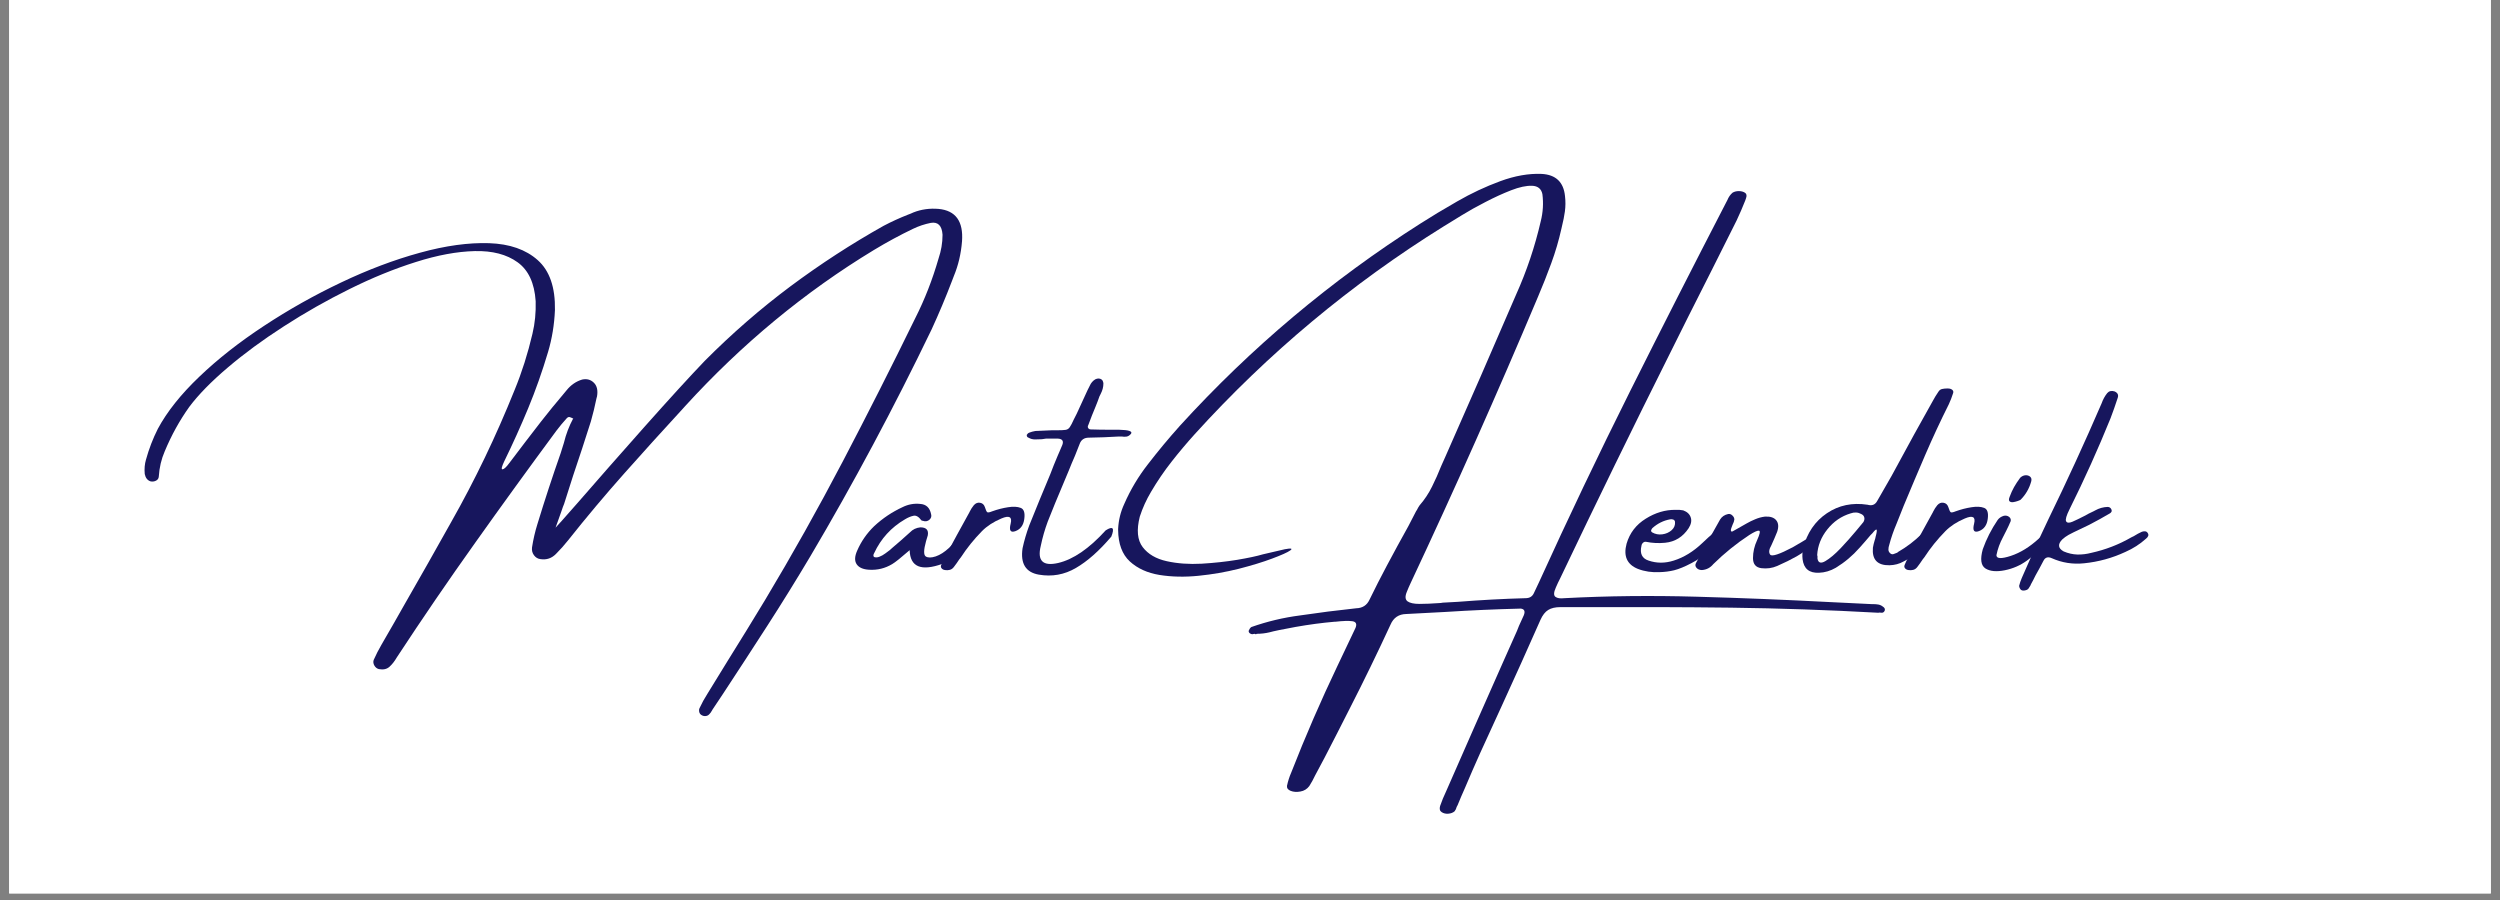 <svg xmlns="http://www.w3.org/2000/svg" xmlns:xlink="http://www.w3.org/1999/xlink" width="500" zoomAndPan="magnify" viewBox="0 0 375 135" height="180" preserveAspectRatio="xMidYMid meet" version="1.0"><rect x="0" y="0" width="375" height="135" fill="#808080" stroke="none"/><defs><g/><clipPath id="74b540d882"><path d="M 1.379 0 L 373.621 0 L 373.621 134.008 L 1.379 134.008 Z M 1.379 0 " clip-rule="nonzero"/></clipPath></defs><g clip-path="url(#74b540d882)"><path fill="#ffffff" d="M 1.379 0 L 373.621 0 L 373.621 134.008 L 1.379 134.008 Z M 1.379 0 " fill-opacity="1" fill-rule="nonzero"/><path fill="#ffffff" d="M 1.379 0 L 373.621 0 L 373.621 134.008 L 1.379 134.008 Z M 1.379 0 " fill-opacity="1" fill-rule="nonzero"/></g><g fill="#17165d" fill-opacity="1"><g transform="translate(54.272, 90.258)"><g><path d="M 88.797 -48.828 C 88.703 -48.578 88.609 -48.332 88.516 -48.094 C 87.578 -45.633 86.562 -43.219 85.469 -40.844 C 79.82 -29.125 73.766 -17.789 67.297 -6.844 C 65.191 -3.301 63.039 0.172 60.844 3.578 C 58.645 6.992 56.43 10.395 54.203 13.781 C 53.68 14.57 53.148 15.367 52.609 16.172 C 52.578 16.234 52.551 16.281 52.531 16.312 C 52.406 16.551 52.258 16.75 52.094 16.906 C 51.938 17.07 51.723 17.156 51.453 17.156 C 51.328 17.156 51.195 17.125 51.062 17.062 C 50.926 17 50.82 16.922 50.75 16.828 C 50.676 16.754 50.625 16.625 50.594 16.438 C 50.57 16.258 50.586 16.113 50.641 16 C 51.004 15.219 51.41 14.477 51.859 13.781 C 52.859 12.145 53.863 10.508 54.875 8.875 C 56.77 5.844 58.641 2.801 60.484 -0.25 C 64.555 -7.039 68.445 -13.977 72.156 -21.062 C 75.863 -28.145 79.484 -35.301 83.016 -42.531 C 84.43 -45.32 85.598 -48.312 86.516 -51.5 C 86.703 -52.051 86.848 -52.625 86.953 -53.219 C 87.055 -53.812 87.109 -54.422 87.109 -55.047 C 87.016 -56.41 86.43 -57.004 85.359 -56.828 C 84.422 -56.641 83.531 -56.344 82.688 -55.938 C 80.707 -54.988 78.754 -53.93 76.828 -52.766 C 66.461 -46.484 57.023 -38.68 48.516 -29.359 C 48.398 -29.211 48.266 -29.062 48.109 -28.906 C 45.172 -25.719 42.254 -22.492 39.359 -19.234 C 36.473 -15.984 33.664 -12.641 30.938 -9.203 C 30.375 -8.492 29.781 -7.828 29.156 -7.203 C 28.5 -6.516 27.707 -6.242 26.781 -6.391 C 26.395 -6.441 26.078 -6.633 25.828 -6.969 C 25.578 -7.301 25.477 -7.691 25.531 -8.141 C 25.719 -9.348 25.988 -10.52 26.344 -11.656 C 27.438 -15.238 28.598 -18.781 29.828 -22.281 C 30.004 -22.82 30.164 -23.336 30.312 -23.828 C 30.633 -25.141 31.094 -26.348 31.688 -27.453 C 31.688 -27.484 31.672 -27.5 31.641 -27.5 C 31.492 -27.582 31.348 -27.645 31.203 -27.688 C 31.055 -27.738 30.906 -27.688 30.75 -27.531 C 30.207 -26.938 29.691 -26.316 29.203 -25.672 C 25.098 -20.117 21.035 -14.516 17.016 -8.859 C 12.992 -3.211 9.066 2.531 5.234 8.375 C 4.91 8.938 4.551 9.395 4.156 9.75 C 3.758 10.113 3.227 10.234 2.562 10.109 C 2.27 10.035 2.039 9.852 1.875 9.562 C 1.719 9.281 1.688 9.004 1.781 8.734 C 2.133 7.941 2.52 7.188 2.938 6.469 C 4.125 4.426 5.297 2.379 6.453 0.328 C 8.785 -3.734 11.098 -7.816 13.391 -11.922 C 16.953 -18.203 20.129 -24.816 22.922 -31.766 C 24.016 -34.43 24.906 -37.238 25.594 -40.188 C 25.969 -41.75 26.129 -43.379 26.078 -45.078 C 25.898 -47.805 24.992 -49.754 23.359 -50.922 C 21.734 -52.098 19.594 -52.656 16.938 -52.594 C 14.281 -52.531 11.332 -51.984 8.094 -50.953 C 4.852 -49.93 1.535 -48.578 -1.859 -46.891 C -5.254 -45.211 -8.531 -43.352 -11.688 -41.312 C -14.844 -39.281 -17.648 -37.219 -20.109 -35.125 C -22.578 -33.031 -24.5 -31.066 -25.875 -29.234 C -27.32 -27.211 -28.551 -24.988 -29.562 -22.562 C -30.07 -21.395 -30.367 -20.133 -30.453 -18.781 C -30.473 -18.508 -30.602 -18.305 -30.844 -18.172 C -31.094 -18.035 -31.367 -17.992 -31.672 -18.047 C -32.141 -18.191 -32.438 -18.562 -32.562 -19.156 C -32.633 -19.938 -32.57 -20.656 -32.375 -21.312 C -31.926 -22.938 -31.332 -24.477 -30.594 -25.938 C -29.227 -28.488 -27.156 -31.094 -24.375 -33.75 C -21.602 -36.406 -18.367 -38.945 -14.672 -41.375 C -10.973 -43.812 -7.113 -45.984 -3.094 -47.891 C 0.926 -49.805 4.859 -51.289 8.703 -52.344 C 12.547 -53.406 16.008 -53.883 19.094 -53.781 C 22.176 -53.676 24.609 -52.828 26.391 -51.234 C 28.172 -49.648 29.031 -47.156 28.969 -43.75 C 28.875 -41.551 28.531 -39.457 27.938 -37.469 C 27.07 -34.551 26.078 -31.734 24.953 -29.016 C 23.828 -26.305 22.629 -23.648 21.359 -21.047 C 20.973 -20.234 20.891 -19.836 21.109 -19.859 C 21.336 -19.879 21.672 -20.188 22.109 -20.781 C 23.711 -22.906 25.32 -25.008 26.938 -27.094 C 28.02 -28.477 29.129 -29.836 30.266 -31.172 C 30.41 -31.367 30.562 -31.551 30.719 -31.719 C 31.363 -32.52 32.145 -33.055 33.062 -33.328 C 33.75 -33.473 34.328 -33.316 34.797 -32.859 C 35.273 -32.398 35.438 -31.711 35.281 -30.797 C 35.258 -30.703 35.234 -30.609 35.203 -30.516 C 34.961 -29.328 34.68 -28.172 34.359 -27.047 C 33.492 -24.305 32.602 -21.586 31.688 -18.891 C 31.238 -17.504 30.789 -16.098 30.344 -14.672 C 30.25 -14.461 30.113 -14.094 29.938 -13.562 C 29.77 -13.082 29.602 -12.613 29.438 -12.156 C 29.281 -11.695 29.156 -11.348 29.062 -11.109 C 29.176 -11.203 30.273 -12.438 32.359 -14.812 C 35.172 -18.051 38.504 -21.844 42.359 -26.188 C 46.223 -30.531 49.254 -33.848 51.453 -36.141 C 55.516 -40.223 59.789 -43.941 64.281 -47.297 C 68.781 -50.648 73.445 -53.68 78.281 -56.391 C 79.469 -57.016 80.688 -57.57 81.938 -58.062 C 82.207 -58.156 82.473 -58.266 82.734 -58.391 C 83.922 -58.859 85.18 -59.035 86.516 -58.922 C 89.078 -58.68 90.25 -57.062 90.031 -54.062 C 89.883 -52.195 89.473 -50.453 88.797 -48.828 Z M 31.547 -27.625 C 31.609 -27.562 31.656 -27.52 31.688 -27.5 C 31.688 -27.5 31.688 -27.484 31.688 -27.453 C 31.707 -27.453 31.719 -27.469 31.719 -27.5 C 31.664 -27.52 31.609 -27.562 31.547 -27.625 Z M 31.547 -27.625 "/></g></g></g><g fill="#17165d" fill-opacity="1"><g transform="translate(130.527, 90.258)"><g><path d="M 14.672 -10.297 C 14.992 -10.117 15.02 -9.68 14.75 -8.984 C 14.352 -8.473 13.93 -7.992 13.484 -7.547 C 13.047 -7.098 12.562 -6.703 12.031 -6.359 C 12 -6.359 11.984 -6.344 11.984 -6.312 C 11.629 -6.07 11.254 -5.863 10.859 -5.688 C 7.641 -4.531 5.992 -5.211 5.922 -7.734 C 4.617 -6.598 3.742 -5.898 3.297 -5.641 C 2.234 -5.004 1.082 -4.723 -0.156 -4.797 C -1.07 -4.848 -1.695 -5.125 -2.031 -5.625 C -2.363 -6.133 -2.332 -6.82 -1.938 -7.688 C -1.344 -9.051 -0.5 -10.266 0.594 -11.328 C 1.875 -12.516 3.297 -13.469 4.859 -14.188 C 5.691 -14.602 6.566 -14.766 7.484 -14.672 C 8.398 -14.617 8.953 -14.098 9.141 -13.109 C 9.223 -12.816 9.148 -12.555 8.922 -12.328 C 8.629 -12.055 8.285 -11.992 7.891 -12.141 C 7.859 -12.141 7.816 -12.145 7.766 -12.156 C 7.723 -12.176 7.691 -12.195 7.672 -12.219 C 7.273 -12.758 6.879 -12.984 6.484 -12.891 C 6.086 -12.805 5.664 -12.629 5.219 -12.359 C 3.145 -11.148 1.602 -9.457 0.594 -7.281 C 0.531 -7.188 0.492 -7.082 0.484 -6.969 C 0.473 -6.852 0.508 -6.766 0.594 -6.703 C 0.832 -6.617 1.098 -6.633 1.391 -6.75 C 1.691 -6.863 1.988 -7.031 2.281 -7.25 C 2.582 -7.477 2.832 -7.664 3.031 -7.812 C 3.062 -7.852 3.078 -7.875 3.078 -7.875 C 4.055 -8.695 5.02 -9.539 5.969 -10.406 C 6.383 -10.844 6.906 -11.094 7.531 -11.156 C 8.414 -11.156 8.785 -10.754 8.641 -9.953 C 8.555 -9.66 8.469 -9.363 8.375 -9.062 C 8.02 -7.781 8.004 -7.023 8.328 -6.797 C 8.66 -6.578 9.16 -6.578 9.828 -6.797 C 10.492 -7.023 11.16 -7.453 11.828 -8.078 C 12.492 -8.711 13.055 -9.285 13.516 -9.797 C 13.973 -10.316 14.359 -10.484 14.672 -10.297 Z M 14.672 -10.297 "/></g></g></g><g fill="#17165d" fill-opacity="1"><g transform="translate(143.941, 90.258)"><g><path d="M 9.703 -12.422 C 9.586 -11.492 9.148 -10.883 8.391 -10.594 C 7.641 -10.312 7.395 -10.68 7.656 -11.703 C 7.914 -12.734 7.453 -12.992 6.266 -12.484 C 5.078 -11.984 4.102 -11.348 3.344 -10.578 C 2.156 -9.367 1.102 -8.062 0.188 -6.656 C 0.094 -6.531 0.016 -6.43 -0.047 -6.359 C -0.305 -5.961 -0.57 -5.586 -0.844 -5.234 C -1.02 -4.992 -1.227 -4.844 -1.469 -4.781 C -1.707 -4.719 -1.945 -4.707 -2.188 -4.75 C -2.414 -4.781 -2.586 -4.867 -2.703 -5.016 C -2.828 -5.16 -2.844 -5.336 -2.75 -5.547 C -2.602 -5.91 -2.426 -6.281 -2.219 -6.656 C -1.008 -8.906 0.223 -11.164 1.484 -13.438 C 1.504 -13.457 1.516 -13.484 1.516 -13.516 C 1.691 -13.867 1.898 -14.191 2.141 -14.484 C 2.41 -14.785 2.719 -14.906 3.062 -14.844 C 3.414 -14.789 3.656 -14.582 3.781 -14.219 C 3.926 -13.75 4.051 -13.484 4.156 -13.422 C 4.27 -13.359 4.516 -13.406 4.891 -13.562 C 5.703 -13.852 6.492 -14.055 7.266 -14.172 C 8.035 -14.297 8.664 -14.266 9.156 -14.078 C 9.645 -13.898 9.828 -13.348 9.703 -12.422 Z M 9.703 -12.422 "/></g></g></g><g fill="#17165d" fill-opacity="1"><g transform="translate(154.057, 90.258)"><g><path d="M 12.641 -9.766 C 10.836 -7.641 9.066 -6.07 7.328 -5.062 C 5.598 -4.051 3.742 -3.719 1.766 -4.062 C -0.203 -4.406 -1.016 -5.727 -0.672 -8.031 C -0.422 -9.188 -0.086 -10.32 0.328 -11.438 C 1.359 -14.008 2.41 -16.57 3.484 -19.125 C 3.828 -20.039 4.195 -20.961 4.594 -21.891 C 4.688 -22.098 4.773 -22.301 4.859 -22.5 C 5.004 -22.832 5.148 -23.176 5.297 -23.531 C 5.516 -24.125 5.281 -24.438 4.594 -24.469 C 4.195 -24.469 3.812 -24.469 3.438 -24.469 C 3.258 -24.469 3.066 -24.469 2.859 -24.469 C 2.648 -24.438 2.438 -24.406 2.219 -24.375 C 1.875 -24.352 1.531 -24.344 1.188 -24.344 C 0.844 -24.344 0.52 -24.43 0.219 -24.609 C 0.133 -24.629 0.066 -24.676 0.016 -24.75 C -0.023 -24.82 -0.047 -24.91 -0.047 -25.016 C -0.016 -25.066 0.031 -25.129 0.094 -25.203 C 0.156 -25.273 0.234 -25.328 0.328 -25.359 C 0.617 -25.473 0.926 -25.555 1.25 -25.609 C 2.094 -25.648 2.926 -25.688 3.75 -25.719 C 4.07 -25.719 4.352 -25.719 4.594 -25.719 C 5.133 -25.719 5.535 -25.738 5.797 -25.781 C 6.055 -25.82 6.266 -25.961 6.422 -26.203 C 6.586 -26.441 6.781 -26.812 7 -27.312 C 7.125 -27.582 7.273 -27.879 7.453 -28.203 C 7.891 -29.148 8.332 -30.113 8.781 -31.094 C 8.977 -31.539 9.188 -31.973 9.406 -32.391 C 9.582 -32.805 9.859 -33.129 10.234 -33.359 C 10.598 -33.535 10.914 -33.523 11.188 -33.328 C 11.27 -33.273 11.332 -33.188 11.375 -33.062 C 11.426 -32.938 11.453 -32.828 11.453 -32.734 C 11.453 -32.211 11.316 -31.691 11.047 -31.172 C 10.992 -31.066 10.93 -30.941 10.859 -30.797 C 10.691 -30.305 10.504 -29.812 10.297 -29.312 C 9.91 -28.395 9.539 -27.457 9.188 -26.5 C 9.094 -26.332 9.086 -26.18 9.172 -26.047 C 9.266 -25.91 9.395 -25.844 9.562 -25.844 C 10.52 -25.812 11.457 -25.797 12.375 -25.797 C 12.852 -25.797 13.328 -25.797 13.797 -25.797 C 15.285 -25.766 15.879 -25.555 15.578 -25.172 C 15.379 -24.941 15.16 -24.805 14.922 -24.766 C 14.68 -24.734 14.441 -24.738 14.203 -24.781 C 14.055 -24.781 13.91 -24.781 13.766 -24.781 C 12.254 -24.688 10.754 -24.629 9.266 -24.609 C 8.578 -24.609 8.117 -24.297 7.891 -23.672 C 7.648 -23.078 7.414 -22.484 7.188 -21.891 C 6.844 -21.109 6.523 -20.348 6.234 -19.609 C 5.93 -18.898 5.633 -18.191 5.344 -17.484 C 4.57 -15.672 3.828 -13.852 3.109 -12.031 C 2.672 -10.852 2.32 -9.641 2.062 -8.391 C 1.5 -6.141 2.367 -5.281 4.672 -5.812 C 6.941 -6.344 9.316 -7.973 11.797 -10.703 C 12.879 -11.391 13.16 -11.078 12.641 -9.766 Z M 12.641 -9.766 "/></g></g></g><g fill="#17165d" fill-opacity="1"><g transform="translate(165.548, 90.258)"><g/></g></g><g fill="#17165d" fill-opacity="1"><g transform="translate(180.844, 90.258)"><g><path d="M 101.625 0.766 C 101.688 0.797 101.742 0.848 101.797 0.922 C 101.859 0.992 101.891 1.078 101.891 1.172 C 101.891 1.316 101.844 1.43 101.75 1.516 C 101.664 1.609 101.566 1.656 101.453 1.656 L 101.047 1.625 C 100.992 1.645 100.953 1.656 100.922 1.656 C 93.43 1.238 86.051 0.984 78.781 0.891 C 71.508 0.805 64.18 0.781 56.797 0.812 C 55.578 0.812 54.375 0.812 53.188 0.812 C 52.445 0.812 51.848 0.953 51.391 1.234 C 50.93 1.516 50.539 2.016 50.219 2.734 C 48.312 7.055 46.367 11.375 44.391 15.688 C 43.305 18.031 42.234 20.375 41.172 22.719 C 40.398 24.438 39.645 26.172 38.906 27.922 C 38.52 28.785 38.148 29.648 37.797 30.516 C 37.766 30.598 37.719 30.688 37.656 30.781 C 37.602 31.02 37.5 31.238 37.344 31.438 C 37.102 31.645 36.789 31.766 36.406 31.797 C 36.02 31.828 35.688 31.75 35.406 31.562 C 35.125 31.383 35.047 31.078 35.172 30.641 C 35.43 29.891 35.727 29.164 36.062 28.469 C 38.906 21.969 41.77 15.469 44.656 8.969 C 45.332 7.457 46.016 5.926 46.703 4.375 C 46.797 4.145 46.895 3.895 47 3.625 C 47.238 3.082 47.484 2.547 47.734 2.016 C 47.961 1.43 47.812 1.102 47.281 1.031 C 43.508 1.125 39.754 1.289 36.016 1.531 C 34.055 1.645 32.082 1.75 30.094 1.844 C 28.969 1.863 28.18 2.395 27.734 3.438 C 25.785 7.656 23.75 11.844 21.625 16 C 20.383 18.457 19.125 20.922 17.844 23.391 C 17.375 24.273 16.898 25.164 16.422 26.062 C 16.16 26.625 15.867 27.156 15.547 27.656 C 15.211 28.102 14.77 28.375 14.219 28.469 C 13.664 28.57 13.18 28.539 12.766 28.375 C 12.359 28.219 12.172 27.969 12.203 27.625 C 12.348 26.938 12.555 26.281 12.828 25.656 C 14.961 20.195 17.289 14.828 19.812 9.547 C 20.695 7.672 21.586 5.797 22.484 3.922 C 22.723 3.328 22.555 2.992 21.984 2.922 C 21.422 2.848 20.594 2.875 19.5 3 C 19.477 3 19.43 3 19.359 3 C 17.461 3.164 15.508 3.426 13.5 3.781 C 11.5 4.145 10.188 4.414 9.562 4.594 C 8.945 4.738 8.316 4.812 7.672 4.812 C 7.629 4.852 7.582 4.875 7.531 4.875 C 7.477 4.875 7.414 4.852 7.344 4.812 L 7 4.875 C 6.875 4.875 6.75 4.828 6.625 4.734 C 6.508 4.641 6.453 4.52 6.453 4.375 C 6.484 4.289 6.535 4.188 6.609 4.062 C 6.68 3.945 6.766 3.859 6.859 3.797 C 9.234 2.961 11.656 2.383 14.125 2.062 C 16.938 1.645 19.754 1.285 22.578 0.984 C 23.523 0.961 24.191 0.535 24.578 -0.297 C 25.398 -1.984 26.258 -3.672 27.156 -5.359 C 28.219 -7.359 29.301 -9.348 30.406 -11.328 C 30.789 -12.066 31.176 -12.812 31.562 -13.562 C 31.613 -13.625 31.66 -13.695 31.703 -13.781 C 31.816 -14.02 31.945 -14.242 32.094 -14.453 C 32.832 -15.305 33.453 -16.238 33.953 -17.25 C 34.461 -18.27 34.926 -19.312 35.344 -20.375 C 35.551 -20.82 35.75 -21.266 35.938 -21.703 C 39.52 -29.797 43.062 -37.91 46.562 -46.047 C 48.164 -49.609 49.398 -53.281 50.266 -57.062 C 50.609 -58.414 50.691 -59.773 50.516 -61.141 C 50.348 -61.941 49.832 -62.359 48.969 -62.391 C 48.102 -62.422 47.055 -62.195 45.828 -61.719 C 44.598 -61.238 43.32 -60.656 42 -59.969 C 40.676 -59.289 39.484 -58.625 38.422 -57.969 C 37.359 -57.32 36.57 -56.836 36.062 -56.516 C 35.906 -56.43 35.801 -56.367 35.75 -56.328 C 21.832 -47.672 9.367 -37.27 -1.641 -25.125 C -2.848 -23.789 -4.008 -22.41 -5.125 -20.984 C -6.238 -19.566 -7.258 -18.066 -8.188 -16.484 C -8.895 -15.297 -9.457 -14.055 -9.875 -12.766 C -10.383 -10.766 -10.238 -9.238 -9.438 -8.188 C -8.633 -7.133 -7.43 -6.43 -5.828 -6.078 C -4.223 -5.723 -2.477 -5.598 -0.594 -5.703 C 1.281 -5.816 3.051 -6.008 4.719 -6.281 C 6.383 -6.562 7.676 -6.836 8.594 -7.109 C 9.688 -7.367 10.785 -7.625 11.891 -7.875 C 12.836 -8.051 13.102 -7.988 12.688 -7.688 C 12.27 -7.395 11.363 -6.988 9.969 -6.469 C 8.582 -5.945 6.914 -5.438 4.969 -4.938 C 3.02 -4.445 1.008 -4.098 -1.062 -3.891 C -3.145 -3.68 -5.098 -3.723 -6.922 -4.016 C -8.742 -4.316 -10.227 -4.992 -11.375 -6.047 C -12.52 -7.109 -13.102 -8.68 -13.125 -10.766 C -13.125 -10.816 -13.125 -10.867 -13.125 -10.922 C -13.062 -12.234 -12.754 -13.484 -12.203 -14.672 C -11.266 -16.816 -10.078 -18.805 -8.641 -20.641 C -7.117 -22.617 -5.523 -24.535 -3.859 -26.391 C 6.816 -38.109 18.848 -48.223 32.234 -56.734 C 33.805 -57.742 35.641 -58.848 37.734 -60.047 C 39.828 -61.254 41.977 -62.266 44.188 -63.078 C 46.395 -63.891 48.469 -64.254 50.406 -64.172 C 52.531 -64.055 53.695 -62.945 53.906 -60.844 C 54 -60.062 53.992 -59.297 53.891 -58.547 C 53.785 -57.805 53.641 -57.066 53.453 -56.328 C 53.43 -56.223 53.406 -56.109 53.375 -55.984 C 52.977 -54.203 52.469 -52.461 51.844 -50.766 C 51.227 -49.078 50.566 -47.406 49.859 -45.75 C 43.773 -31.289 37.406 -16.973 30.75 -2.797 C 30.551 -2.379 30.363 -1.945 30.188 -1.5 C 29.895 -0.812 29.926 -0.332 30.281 -0.062 C 30.633 0.195 31.234 0.328 32.078 0.328 C 32.922 0.328 33.91 0.285 35.047 0.203 C 35.223 0.203 35.395 0.18 35.562 0.141 C 36.312 0.109 37.07 0.066 37.844 0.016 C 41.25 -0.254 44.633 -0.438 48 -0.531 C 48.594 -0.531 49.004 -0.781 49.234 -1.281 C 49.492 -1.812 49.75 -2.352 50 -2.906 C 54.383 -12.551 58.941 -22.109 63.672 -31.578 C 68.41 -41.047 73.211 -50.484 78.078 -59.891 C 78.129 -60.016 78.191 -60.133 78.266 -60.25 C 78.441 -60.695 78.703 -61.066 79.047 -61.359 C 79.316 -61.516 79.629 -61.594 79.984 -61.594 C 80.348 -61.594 80.656 -61.508 80.906 -61.344 C 81.156 -61.188 81.203 -60.898 81.047 -60.484 C 81.023 -60.379 80.988 -60.273 80.938 -60.172 C 80.539 -59.16 80.109 -58.16 79.641 -57.172 C 77.234 -52.348 74.812 -47.531 72.375 -42.719 C 71.52 -41 70.66 -39.273 69.797 -37.547 C 64.141 -26.242 58.594 -14.879 53.156 -3.453 C 53.062 -3.242 52.957 -3.035 52.844 -2.828 C 52.727 -2.586 52.625 -2.352 52.531 -2.125 C 52.207 -1.406 52.188 -0.941 52.469 -0.734 C 52.75 -0.523 53.195 -0.457 53.812 -0.531 C 60.32 -0.875 66.953 -0.945 73.703 -0.75 C 80.453 -0.562 87.148 -0.289 93.797 0.062 C 95.836 0.156 97.867 0.254 99.891 0.359 C 99.984 0.359 100.055 0.359 100.109 0.359 C 100.379 0.359 100.645 0.379 100.906 0.422 C 101.176 0.473 101.414 0.586 101.625 0.766 Z M 101.625 0.766 "/></g></g></g><g fill="#17165d" fill-opacity="1"><g transform="translate(244.939, 90.258)"><g><path d="M 11.531 -7.766 C 10.75 -6.992 9.836 -6.336 8.797 -5.797 C 7.766 -5.254 6.895 -4.895 6.188 -4.719 C 5.488 -4.551 4.77 -4.457 4.031 -4.438 C 2.844 -4.375 1.75 -4.535 0.75 -4.922 C -0.883 -5.578 -1.453 -6.836 -0.953 -8.703 C -0.484 -10.305 0.473 -11.555 1.922 -12.453 C 3.367 -13.359 4.859 -13.801 6.391 -13.781 C 6.391 -13.781 6.406 -13.781 6.438 -13.781 C 6.82 -13.801 7.191 -13.773 7.547 -13.703 C 8.141 -13.484 8.516 -13.129 8.672 -12.641 C 8.836 -12.16 8.734 -11.625 8.359 -11.031 C 7.492 -9.719 6.316 -8.988 4.828 -8.844 C 3.848 -8.75 2.898 -8.797 1.984 -8.984 C 1.805 -9.016 1.648 -8.969 1.516 -8.844 C 1.379 -8.719 1.301 -8.566 1.281 -8.391 C 1.008 -7.234 1.363 -6.492 2.344 -6.172 C 3.562 -5.754 4.82 -5.754 6.125 -6.172 C 7.633 -6.641 9.07 -7.523 10.438 -8.828 C 11.801 -10.141 12.586 -10.754 12.797 -10.672 C 13.004 -10.586 13.066 -10.336 12.984 -9.922 C 12.797 -9.254 12.312 -8.535 11.531 -7.766 Z M 2.906 -11.031 C 2.832 -10.938 2.773 -10.832 2.734 -10.719 C 2.703 -10.602 2.75 -10.5 2.875 -10.406 C 3.344 -10.133 3.852 -10.035 4.406 -10.109 C 4.957 -10.18 5.426 -10.391 5.812 -10.734 C 6.195 -11.078 6.363 -11.5 6.312 -12 C 6.27 -12.176 6.176 -12.285 6.031 -12.328 C 5.883 -12.379 5.734 -12.391 5.578 -12.359 C 4.586 -12.18 3.695 -11.738 2.906 -11.031 Z M 2.906 -11.031 "/></g></g></g><g fill="#17165d" fill-opacity="1"><g transform="translate(256.714, 90.258)"><g><path d="M 16.031 -10.094 C 16.238 -9.82 15.961 -9.328 15.203 -8.609 C 14.453 -7.898 13.648 -7.301 12.797 -6.812 C 11.953 -6.332 10.973 -5.848 9.859 -5.359 C 9.109 -5.035 8.316 -4.926 7.484 -5.031 C 6.648 -5.145 6.234 -5.648 6.234 -6.547 C 6.234 -7.453 6.441 -8.352 6.859 -9.25 C 7.273 -10.164 7.363 -10.633 7.125 -10.656 C 6.895 -10.688 6.41 -10.469 5.672 -10 C 3.734 -8.727 1.938 -7.273 0.281 -5.641 C -0.164 -5.098 -0.734 -4.801 -1.422 -4.75 C -1.766 -4.75 -2.035 -4.859 -2.234 -5.078 C -2.43 -5.305 -2.457 -5.551 -2.312 -5.812 C -1.125 -8.008 0.078 -10.18 1.297 -12.328 C 1.566 -12.766 1.973 -13.039 2.516 -13.156 C 2.742 -13.195 2.953 -13.125 3.141 -12.938 C 3.336 -12.758 3.438 -12.555 3.438 -12.328 C 3.414 -12.109 3.328 -11.848 3.172 -11.547 C 3.109 -11.379 3.047 -11.211 2.984 -11.047 C 2.922 -10.879 2.898 -10.742 2.922 -10.641 C 2.941 -10.535 3.023 -10.504 3.172 -10.547 C 3.379 -10.648 3.582 -10.766 3.781 -10.891 C 4.289 -11.18 4.785 -11.461 5.266 -11.734 C 5.68 -11.973 6.117 -12.188 6.578 -12.375 C 7.035 -12.57 7.516 -12.703 8.016 -12.766 C 8.816 -12.816 9.383 -12.633 9.719 -12.219 C 10.062 -11.801 10.109 -11.223 9.859 -10.484 C 9.586 -9.805 9.301 -9.141 9 -8.484 C 8.633 -7.859 8.57 -7.383 8.812 -7.062 C 9.062 -6.738 10.191 -7.109 12.203 -8.172 L 13.719 -9.062 C 15.145 -9.977 15.914 -10.32 16.031 -10.094 Z M 16.031 -10.094 "/></g></g></g><g fill="#17165d" fill-opacity="1"><g transform="translate(271.544, 90.258)"><g><path d="M 17.969 -10.656 C 18.25 -10.582 18.395 -10.477 18.406 -10.344 C 18.426 -10.207 18.438 -10.141 18.438 -10.141 C 18.113 -9.566 17.738 -9.047 17.312 -8.578 C 16.363 -7.516 15.254 -6.664 13.984 -6.031 C 13.359 -5.676 12.656 -5.488 11.875 -5.469 C 10.07 -5.438 9.242 -6.312 9.391 -8.094 C 9.453 -8.469 9.539 -8.836 9.656 -9.203 C 9.719 -9.379 9.766 -9.555 9.797 -9.734 C 9.973 -10.379 10.02 -10.738 9.938 -10.812 C 9.863 -10.883 9.656 -10.703 9.312 -10.266 C 9.219 -10.18 9.129 -10.094 9.047 -10 C 8.504 -9.352 7.953 -8.719 7.391 -8.094 C 6.348 -6.906 5.16 -5.906 3.828 -5.094 C 3.023 -4.625 2.18 -4.375 1.297 -4.344 C -0.16 -4.281 -0.977 -4.953 -1.156 -6.359 C -1.219 -6.922 -1.191 -7.477 -1.078 -8.031 C -0.484 -10.32 0.703 -12.066 2.484 -13.266 C 4.266 -14.473 6.301 -14.898 8.594 -14.547 C 9.238 -14.359 9.711 -14.535 10.016 -15.078 C 10.141 -15.273 10.258 -15.484 10.375 -15.703 C 11 -16.766 11.609 -17.828 12.203 -18.891 C 13.316 -20.941 14.441 -23.008 15.578 -25.094 C 16.492 -26.719 17.41 -28.363 18.328 -30.031 C 18.598 -30.539 18.895 -31.031 19.219 -31.5 C 19.363 -31.727 19.547 -31.863 19.766 -31.906 C 19.992 -31.957 20.227 -31.984 20.469 -31.984 C 20.531 -31.984 20.594 -31.984 20.656 -31.984 C 20.926 -31.984 21.141 -31.914 21.297 -31.781 C 21.461 -31.645 21.5 -31.461 21.406 -31.234 C 21.227 -30.672 21.02 -30.133 20.781 -29.625 C 19.539 -27.145 18.367 -24.629 17.266 -22.078 C 16.172 -19.535 15.086 -16.977 14.016 -14.406 C 13.672 -13.52 13.316 -12.629 12.953 -11.734 C 12.504 -10.691 12.133 -9.625 11.844 -8.531 C 11.758 -8.289 11.719 -8.051 11.719 -7.812 C 11.719 -7.582 11.832 -7.379 12.062 -7.203 C 12.207 -7.109 12.359 -7.094 12.516 -7.156 C 12.68 -7.219 12.859 -7.285 13.047 -7.359 C 13.078 -7.398 13.117 -7.438 13.172 -7.469 C 14.453 -8.207 15.625 -9.098 16.688 -10.141 C 16.863 -10.316 17.051 -10.461 17.25 -10.578 C 17.445 -10.703 17.688 -10.727 17.969 -10.656 Z M 7.969 -11.953 C 8.113 -12.203 8.156 -12.438 8.094 -12.656 C 8.039 -12.875 7.891 -13.039 7.641 -13.156 C 7.148 -13.426 6.617 -13.457 6.047 -13.25 C 4.66 -12.832 3.5 -12.035 2.562 -10.859 C 1.625 -9.691 1.113 -8.398 1.031 -6.984 C 1.062 -6.91 1.078 -6.863 1.078 -6.844 C 1.078 -6.719 1.078 -6.594 1.078 -6.469 C 1.191 -5.82 1.586 -5.695 2.266 -6.094 C 2.953 -6.5 3.719 -7.145 4.562 -8.031 C 5.406 -8.926 6.16 -9.773 6.828 -10.578 C 7.492 -11.379 7.875 -11.836 7.969 -11.953 Z M 7.969 -11.953 "/></g></g></g><g fill="#17165d" fill-opacity="1"><g transform="translate(288.458, 90.258)"><g><path d="M 9.703 -12.422 C 9.586 -11.492 9.148 -10.883 8.391 -10.594 C 7.641 -10.312 7.395 -10.68 7.656 -11.703 C 7.914 -12.734 7.453 -12.992 6.266 -12.484 C 5.078 -11.984 4.102 -11.348 3.344 -10.578 C 2.156 -9.367 1.102 -8.062 0.188 -6.656 C 0.094 -6.531 0.016 -6.43 -0.047 -6.359 C -0.305 -5.961 -0.57 -5.586 -0.844 -5.234 C -1.02 -4.992 -1.227 -4.844 -1.469 -4.781 C -1.707 -4.719 -1.945 -4.707 -2.188 -4.75 C -2.414 -4.781 -2.586 -4.867 -2.703 -5.016 C -2.828 -5.16 -2.844 -5.336 -2.75 -5.547 C -2.602 -5.91 -2.426 -6.281 -2.219 -6.656 C -1.008 -8.906 0.223 -11.164 1.484 -13.438 C 1.504 -13.457 1.516 -13.484 1.516 -13.516 C 1.691 -13.867 1.898 -14.191 2.141 -14.484 C 2.41 -14.785 2.719 -14.906 3.062 -14.844 C 3.414 -14.789 3.656 -14.582 3.781 -14.219 C 3.926 -13.75 4.051 -13.484 4.156 -13.422 C 4.27 -13.359 4.516 -13.406 4.891 -13.562 C 5.703 -13.852 6.492 -14.055 7.266 -14.172 C 8.035 -14.297 8.664 -14.266 9.156 -14.078 C 9.645 -13.898 9.828 -13.348 9.703 -12.422 Z M 9.703 -12.422 "/></g></g></g><g fill="#17165d" fill-opacity="1"><g transform="translate(298.574, 90.258)"><g><path d="M 8.031 -8.531 C 7.312 -7.676 6.457 -6.891 5.469 -6.172 C 4.488 -5.453 3.379 -4.969 2.141 -4.719 C 0.898 -4.469 -0.062 -4.555 -0.75 -4.984 C -1.438 -5.422 -1.57 -6.383 -1.156 -7.875 C -0.613 -9.406 0.129 -10.867 1.078 -12.266 C 1.285 -12.555 1.594 -12.766 2 -12.891 C 2.301 -12.953 2.562 -12.898 2.781 -12.734 C 3 -12.566 3.082 -12.352 3.031 -12.094 C 2.832 -11.613 2.609 -11.129 2.359 -10.641 C 2.117 -10.16 1.957 -9.844 1.875 -9.688 C 1.406 -8.82 1.078 -7.922 0.891 -6.984 C 0.891 -6.441 1.609 -6.406 3.047 -6.875 C 4.492 -7.352 5.898 -8.223 7.266 -9.484 C 8.629 -10.742 9.281 -11.113 9.219 -10.594 C 9.156 -10.07 8.758 -9.383 8.031 -8.531 Z M 4.516 -15.297 C 4.441 -15.242 4.301 -15.18 4.094 -15.109 C 3.883 -15.035 3.66 -14.977 3.422 -14.938 C 3.191 -14.906 3.008 -14.941 2.875 -15.047 C 2.738 -15.16 2.734 -15.379 2.859 -15.703 C 3.066 -16.266 3.289 -16.758 3.531 -17.188 C 3.77 -17.613 4.078 -18.082 4.453 -18.594 C 4.691 -18.82 4.953 -18.945 5.234 -18.969 C 5.523 -18.988 5.766 -18.914 5.953 -18.75 C 6.141 -18.582 6.191 -18.348 6.109 -18.047 C 5.816 -16.984 5.285 -16.066 4.516 -15.297 Z M 4.516 -15.297 "/></g></g></g><g fill="#17165d" fill-opacity="1"><g transform="translate(306.465, 90.258)"><g><path d="M 15.688 -10.312 C 15.789 -10.164 15.816 -10.02 15.766 -9.875 C 15.711 -9.727 15.609 -9.594 15.453 -9.469 C 14.523 -8.633 13.488 -7.969 12.344 -7.469 C 10.375 -6.551 8.312 -5.984 6.156 -5.766 C 4.445 -5.586 2.828 -5.844 1.297 -6.531 C 0.723 -6.789 0.305 -6.656 0.047 -6.125 C -0.336 -5.383 -0.738 -4.645 -1.156 -3.906 C -1.352 -3.488 -1.578 -3.055 -1.828 -2.609 C -1.848 -2.555 -1.875 -2.492 -1.906 -2.422 C -2 -2.273 -2.086 -2.133 -2.172 -2 C -2.266 -1.863 -2.414 -1.77 -2.625 -1.719 C -2.738 -1.688 -2.852 -1.672 -2.969 -1.672 C -3.094 -1.672 -3.203 -1.703 -3.297 -1.766 C -3.379 -1.828 -3.445 -1.914 -3.5 -2.031 C -3.562 -2.145 -3.594 -2.266 -3.594 -2.391 C -3.5 -2.773 -3.367 -3.16 -3.203 -3.547 C -2.816 -4.398 -2.441 -5.25 -2.078 -6.094 C -1.16 -8.219 -0.195 -10.32 0.812 -12.406 C 3.602 -18.133 6.258 -23.922 8.781 -29.766 C 8.977 -30.328 9.254 -30.832 9.609 -31.281 C 9.879 -31.602 10.25 -31.691 10.719 -31.547 C 11.207 -31.336 11.359 -30.992 11.172 -30.516 C 10.848 -29.516 10.492 -28.508 10.109 -27.5 C 8.234 -22.875 6.188 -18.332 3.969 -13.875 C 3.488 -12.914 3.316 -12.312 3.453 -12.062 C 3.586 -11.812 3.906 -11.789 4.406 -12 C 4.906 -12.219 5.488 -12.5 6.156 -12.844 C 6.625 -13.113 7.094 -13.352 7.562 -13.562 C 7.656 -13.625 7.742 -13.672 7.828 -13.703 C 8.398 -14.023 9.016 -14.195 9.672 -14.219 C 9.93 -14.219 10.117 -14.102 10.234 -13.875 C 10.305 -13.727 10.312 -13.598 10.25 -13.484 C 10.188 -13.379 10.109 -13.301 10.016 -13.25 C 9.004 -12.656 7.977 -12.086 6.938 -11.547 C 6.438 -11.316 5.914 -11.066 5.375 -10.797 C 4.852 -10.555 4.336 -10.301 3.828 -10.031 C 3.473 -9.832 3.148 -9.598 2.859 -9.328 C 2.172 -8.609 2.242 -8.016 3.078 -7.547 C 3.766 -7.254 4.453 -7.098 5.141 -7.078 C 5.836 -7.066 6.531 -7.148 7.219 -7.328 C 9.352 -7.797 11.359 -8.57 13.234 -9.656 C 13.379 -9.727 13.523 -9.801 13.672 -9.875 C 14.023 -10.102 14.398 -10.305 14.797 -10.484 C 14.941 -10.547 15.102 -10.57 15.281 -10.562 C 15.457 -10.551 15.594 -10.469 15.688 -10.312 Z M 15.688 -10.312 "/></g></g></g></svg>